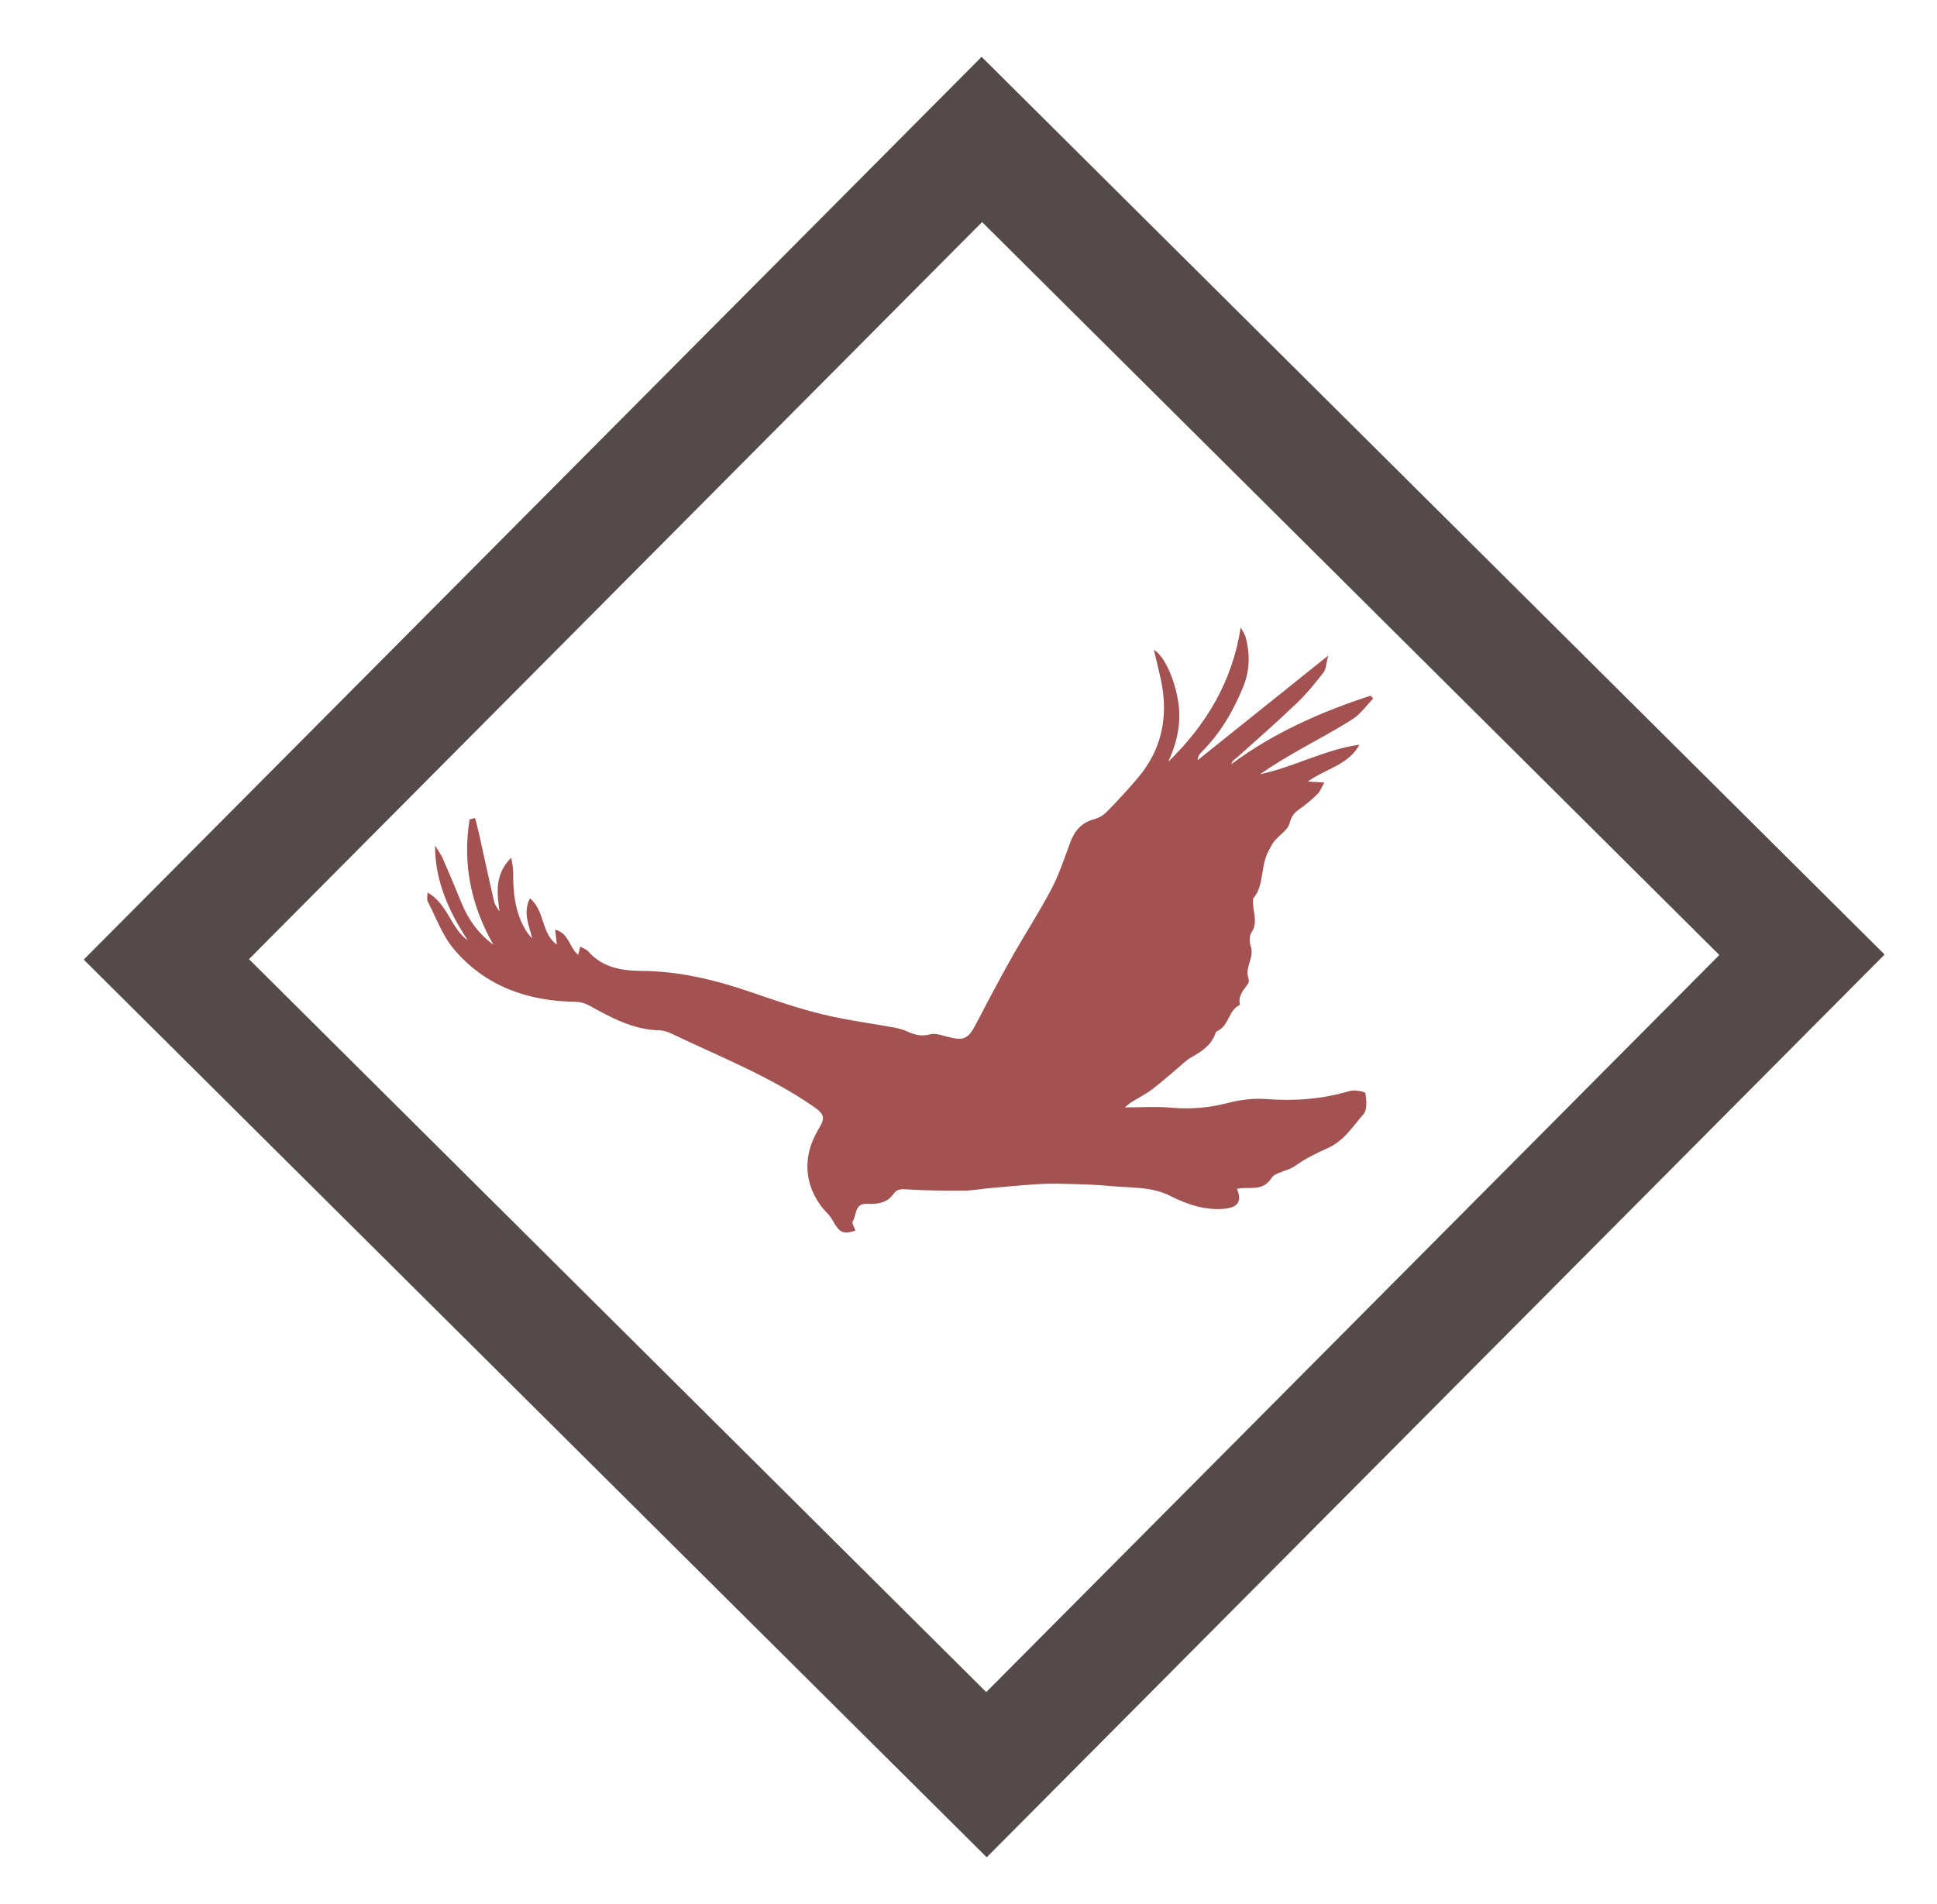 <?xml version="1.0" encoding="utf-8"?>
<!-- Generator: Adobe Illustrator 16.0.0, SVG Export Plug-In . SVG Version: 6.00 Build 0)  -->
<!DOCTYPE svg PUBLIC "-//W3C//DTD SVG 1.1//EN" "http://www.w3.org/Graphics/SVG/1.1/DTD/svg11.dtd">
<svg version="1.1" id="Layer_1" xmlns="http://www.w3.org/2000/svg" xmlns:xlink="http://www.w3.org/1999/xlink" x="0px" y="0px"
	  viewBox="0 0 99.441 97.765" enable-background="new 0 0 99.441 97.765" xml:space="preserve">
<rect x="20.823" y="19.486" transform="matrix(-0.705 0.709 -0.709 -0.705 121.005 48.001)" fill="none" stroke="#554A4A" stroke-width="6" stroke-miterlimit="10" width="59.384" height="59.384"/>
<path fill-rule="evenodd" clip-rule="evenodd" fill="#A35251" d="M21.947,45.828c1.049,0.591,1.188,1.83,2.065,2.457
	c-0.962-1.475-1.681-3.031-1.679-4.869c0.135,0.225,0.297,0.437,0.401,0.674c0.329,0.748,0.642,1.503,0.951,2.26
	c0.351,0.86,0.87,1.591,1.642,2.159c-1.154-2.028-1.588-4.169-1.219-6.435c0.094-0.022,0.188-0.044,0.281-0.066
	c0.066,0.262,0.141,0.521,0.199,0.786c0.256,1.155,0.504,2.314,0.769,3.47c0.044,0.189,0.162,0.365,0.29,0.54
	c-0.143-0.974-0.247-1.928,0.598-2.761c0.035,0.246,0.103,0.492,0.1,0.739c-0.01,1.015,0.087,2.006,0.601,2.911
	c0.099,0.176,0.222,0.337,0.373,0.491c-0.142-0.652-0.494-1.28-0.114-2.06c0.781,0.656,0.572,1.811,1.383,2.381
	c-0.027-0.236-0.055-0.46-0.09-0.771c0.721,0.196,0.721,0.925,1.186,1.296c0.031-0.13,0.057-0.238,0.102-0.426
	c0.152,0.092,0.313,0.139,0.408,0.248c0.732,0.832,1.719,0.997,2.732,1.004c1.958,0.013,3.818,0.465,5.652,1.099
	c1.186,0.406,2.375,0.818,3.59,1.117c1.241,0.307,2.516,0.468,3.773,0.7c0.199,0.037,0.403,0.087,0.586,0.174
	c0.395,0.186,0.77,0.294,1.225,0.166c0.244-0.064,0.549,0.034,0.813,0.106c0.935,0.253,1.134,0.156,1.581-0.711
	c0.581-1.119,1.172-2.237,1.791-3.335c0.664-1.179,1.406-2.314,2.035-3.51c0.404-0.77,0.677-1.608,0.98-2.425
	c0.225-0.604,0.593-1.005,1.232-1.174c0.236-0.062,0.479-0.214,0.652-0.392c0.543-0.557,1.074-1.127,1.576-1.723
	c1.254-1.482,1.586-3.191,1.182-5.064c-0.105-0.485-0.229-0.967-0.357-1.516c0.555,0.319,1.107,1.586,1.268,2.793
	c0.137,1.035-0.096,2.01-0.529,2.957c1.949-1.903,3.289-4.113,3.719-6.9c0.088,0.174,0.211,0.339,0.26,0.523
	c0.227,0.85,0.207,1.69-0.127,2.516c-0.508,1.252-1.18,2.398-2.143,3.362c-0.102,0.101-0.189,0.217-0.201,0.418
	c2.182-1.749,4.365-3.499,6.699-5.37c-0.1,0.386-0.094,0.681-0.236,0.863c-0.43,0.556-0.879,1.105-1.387,1.592
	c-0.994,0.949-2.031,1.857-3.055,2.775c-0.107,0.098-0.244,0.161-0.293,0.344c2.182-1.621,4.609-2.688,7.152-3.518
	c0.045,0.047,0.09,0.096,0.135,0.145c-0.344,0.354-0.639,0.787-1.045,1.049c-0.934,0.602-1.926,1.115-2.891,1.67
	c-0.639,0.368-1.273,0.746-1.881,1.175c1.746-0.373,3.324-1.274,5.109-1.521c-0.566,1.045-1.734,1.229-2.645,1.89
	c0.295,0.019,0.51,0.032,0.842,0.054c-0.143,0.248-0.213,0.46-0.355,0.598c-0.293,0.283-0.609,0.548-0.943,0.781
	c-0.266,0.186-0.398,0.37-0.486,0.716c-0.086,0.339-0.506,0.585-0.762,0.888c-0.123,0.146-0.203,0.325-0.297,0.491
	c-0.451,0.794-0.227,1.821-0.811,2.479c-0.066,0.627,0.297,1.177-0.09,1.751c-0.117,0.17-0.105,0.498-0.031,0.712
	c0.191,0.573-0.32,1.074-0.121,1.636c0.027,0.079,0.029,0.205-0.016,0.27c-0.232,0.332-0.533,0.633-0.418,1.096
	c-0.563,0.246-0.555,0.959-1.039,1.271c-0.076,0.049-0.189,0.095-0.213,0.164c-0.207,0.631-0.703,0.948-1.24,1.253
	c-0.285,0.161-0.521,0.406-0.775,0.619c-0.426,0.352-0.836,0.728-1.279,1.055c-0.326,0.243-0.698,0.426-1.047,0.644
	c-0.088,0.053-0.162,0.132-0.317,0.257c0.859,0,1.626-0.054,2.384,0.015c0.998,0.089,1.953,0.005,2.922-0.248
	c0.639-0.169,1.332-0.243,1.988-0.195c1.447,0.11,2.852,0,4.244-0.414c0.252-0.074,0.799,0.026,0.813,0.11
	c0.055,0.354,0.098,0.853-0.102,1.08c-0.555,0.631-0.975,1.357-1.855,1.753c-0.535,0.238-1.139,0.532-1.621,0.881
	c-0.416,0.302-1.059,0.353-1.227,0.622c-0.488,0.777-1.193,0.426-1.791,0.58c0.264,0.627,0.07,0.952-0.648,1.021
	c-0.998,0.094-1.926-0.231-2.787-0.665c-0.975-0.489-2.012-0.399-3.03-0.501c-0.795-0.077-1.596-0.094-2.394-0.115
	c-0.478-0.015-0.958-0.01-1.435,0.021c-0.813,0.053-1.625,0.131-2.438,0.205c-0.424,0.036-0.848,0.12-1.271,0.123
	c-0.977,0.004-1.955-0.003-2.93-0.062c-0.305-0.019-0.512-0.04-0.709,0.243c-0.323,0.463-0.838,0.521-1.353,0.497
	c-0.647-0.026-0.519,0.577-0.729,0.896c-0.06,0.091,0.084,0.317,0.135,0.484c-0.64,0.189-0.809,0.118-1.171-0.538
	c-0.071-0.128-0.167-0.248-0.269-0.354c-1.18-1.239-1.348-2.844-0.45-4.327c0.353-0.581,0.299-0.766-0.245-1.145
	c-2.259-1.57-4.814-2.563-7.273-3.742c-0.197-0.098-0.424-0.176-0.64-0.182c-1.358-0.028-2.495-0.657-3.638-1.288
	c-0.199-0.11-0.449-0.174-0.677-0.178c-2.456-0.032-4.626-0.793-6.239-2.691c-0.598-0.703-0.924-1.639-1.36-2.475
	C21.904,46.183,21.947,46.041,21.947,45.828z"/>
</svg>

